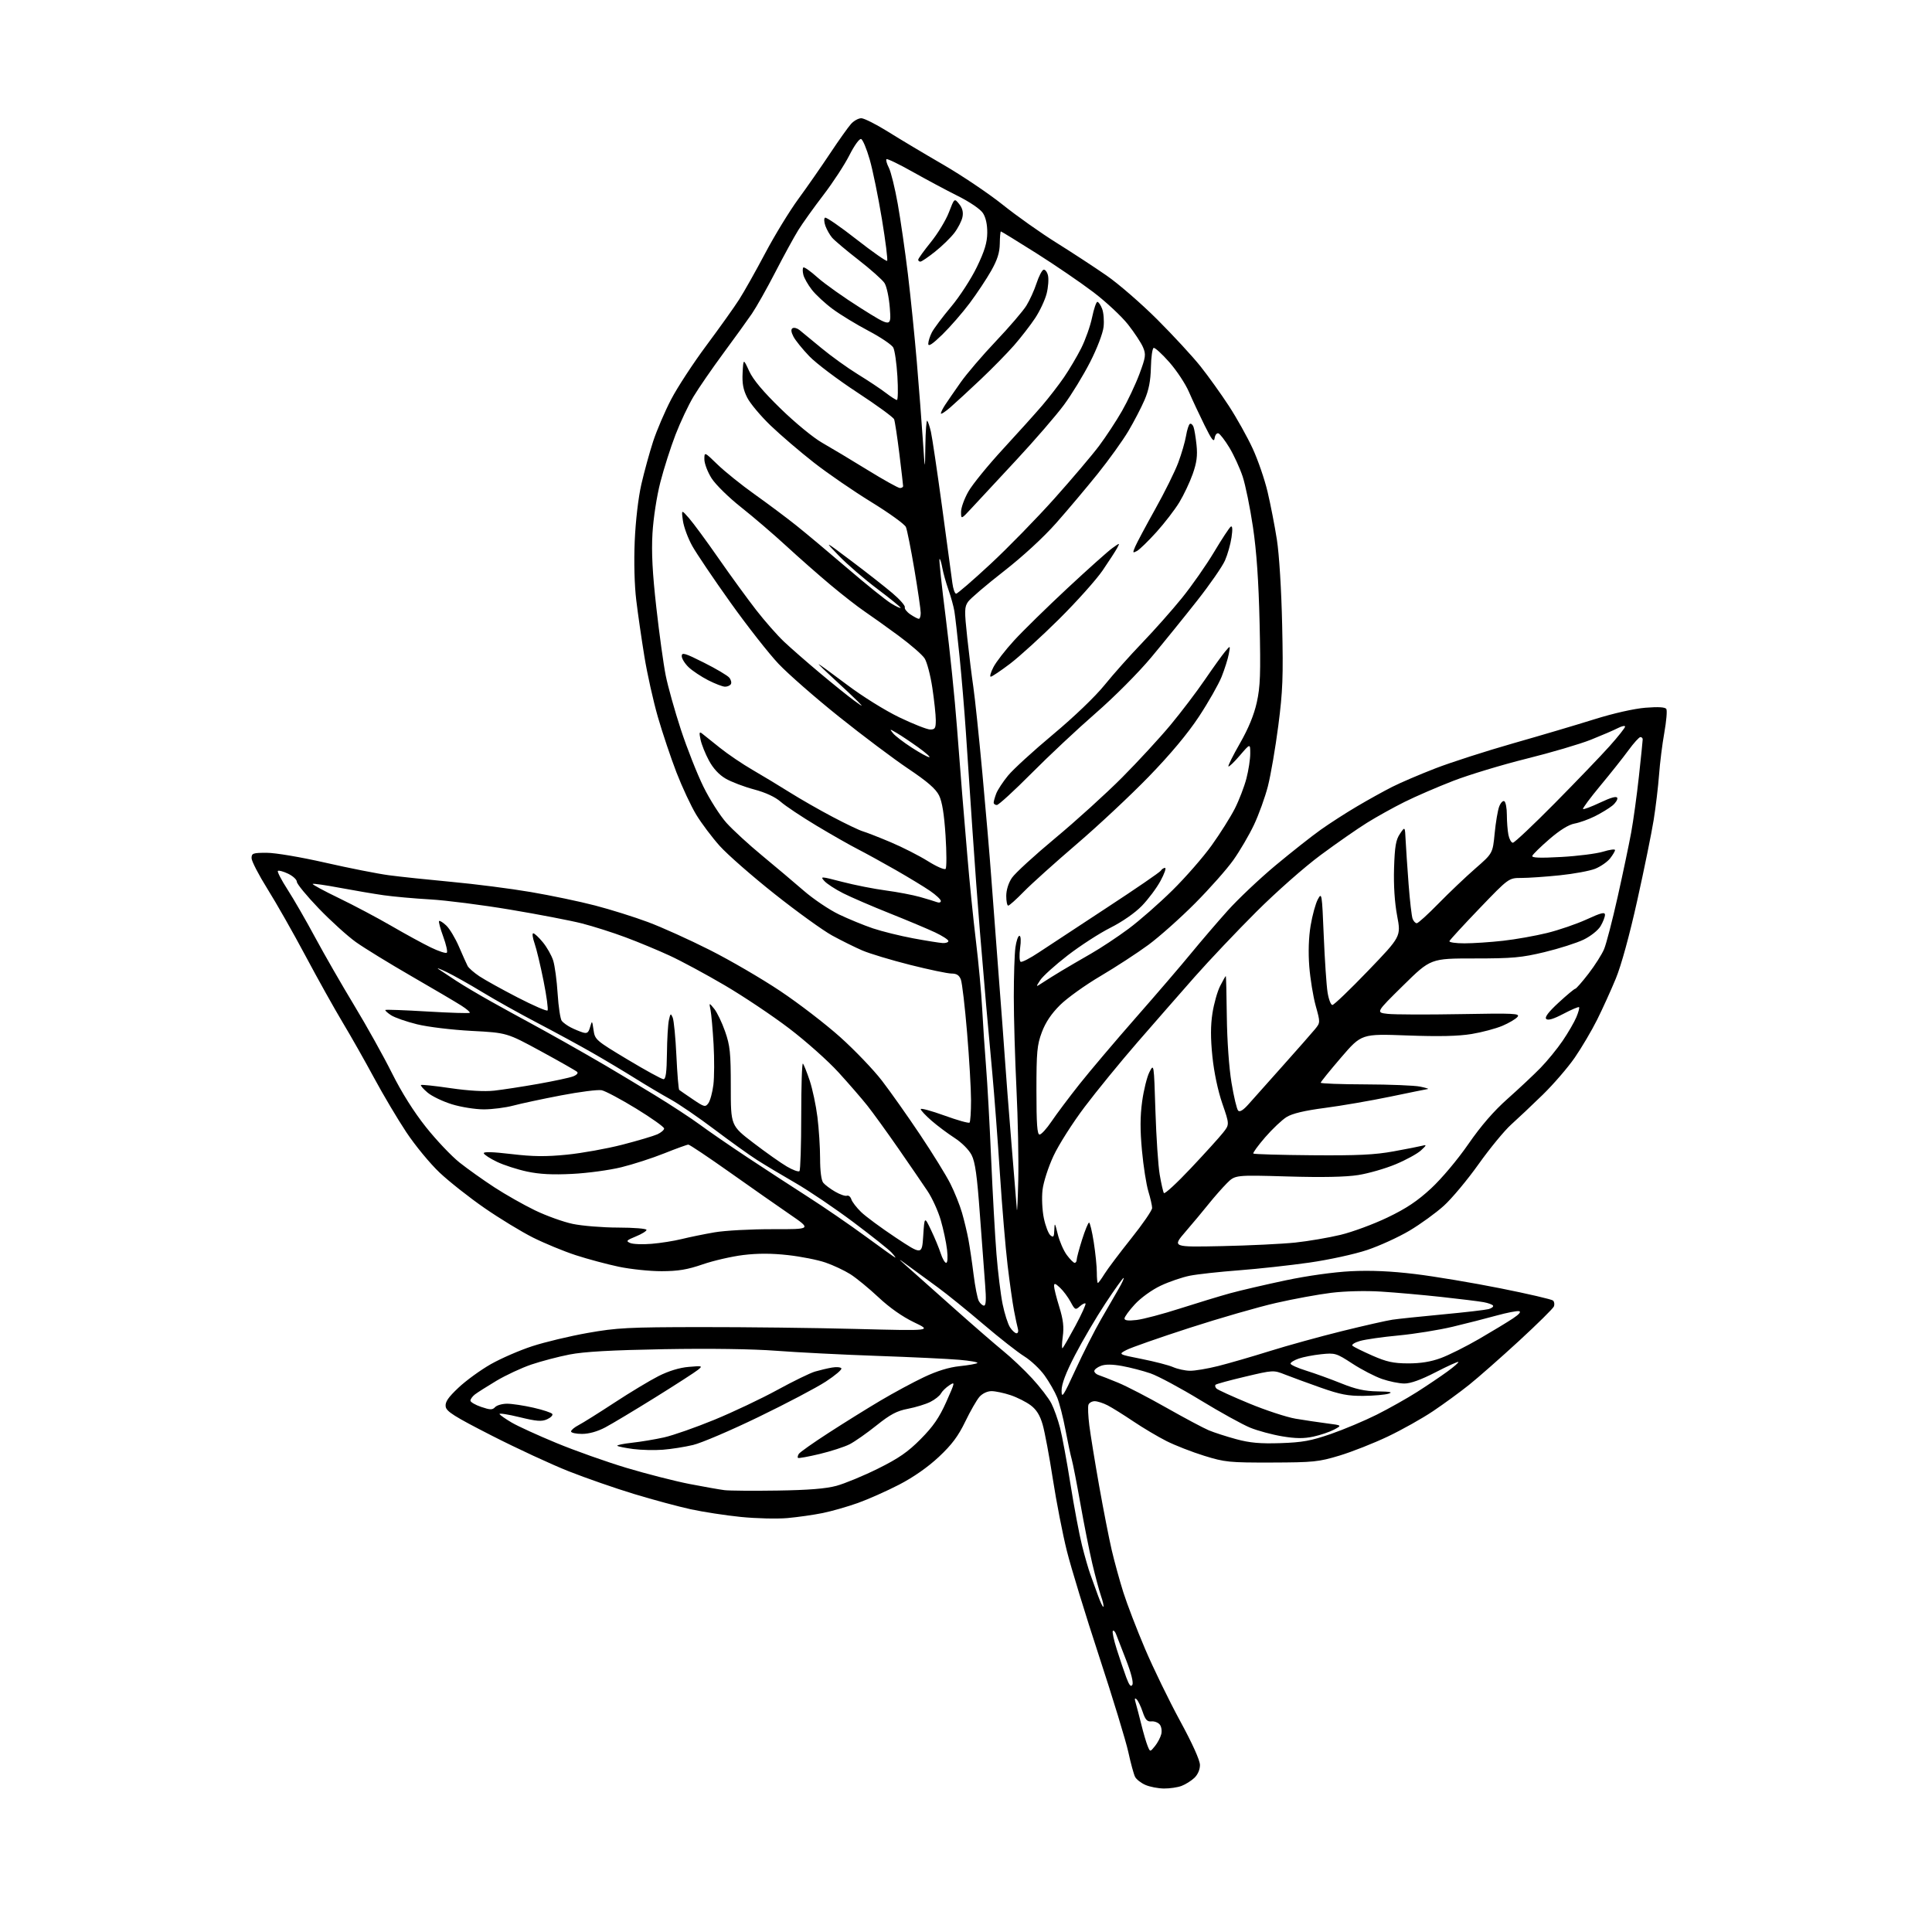 <?xml version="1.0" encoding="UTF-8" standalone="no"?>
<svg 
  version="1.1" 
  xmlns="http://www.w3.org/2000/svg" 
  xmlns:xlink="http://www.w3.org/1999/xlink" 
  xmlns:svg="http://www.w3.org/2000/svg"
  xmlns:rdf="http://www.w3.org/1999/02/22-rdf-syntax-ns#"
  xmlns:cc="http://creativecommons.org/ns#"
  xmlns:dc="http://purl.org/dc/elements/1.1/"
  viewBox="0 0 768 768"
  width="768"
  height="768"
>
<style>svg {background-color: white; }</style>"
<path stroke="none" fill="black" fill-rule="evenodd" d="M462.68,710.96C460.38,710.94 457.07,710.30 455.33,709.54C453.58,708.78 451.73,707.34 451.21,706.33C450.69,705.32 449.48,700.90 448.53,696.50C447.57,692.10 442.36,675.00 436.94,658.50C431.52,642.00 425.73,623.10 424.09,616.50C422.44,609.90 419.94,597.08 418.53,588.00C417.13,578.92 415.30,569.15 414.47,566.29C413.41,562.60 412.02,560.36 409.73,558.64C407.95,557.30 404.35,555.48 401.72,554.60C399.08,553.72 395.67,553.00 394.14,553.00C392.50,553.00 390.53,553.93 389.36,555.25C388.27,556.49 385.72,560.93 383.70,565.12C380.91,570.89 378.37,574.29 373.22,579.12C368.90,583.17 363.16,587.19 357.46,590.15C352.53,592.70 345.13,595.99 341.02,597.46C336.90,598.93 330.60,600.73 327.02,601.46C323.43,602.19 317.12,603.09 313.00,603.46C308.88,603.82 300.55,603.62 294.50,603.01C288.45,602.40 279.49,601.02 274.60,599.96C269.70,598.89 259.57,596.17 252.10,593.90C244.62,591.63 232.88,587.55 226.00,584.83C219.12,582.10 205.40,575.74 195.50,570.69C180.52,563.04 177.44,561.10 177.16,559.12C176.91,557.31 178.13,555.51 182.26,551.62C185.24,548.80 191.02,544.61 195.09,542.29C199.17,539.98 206.59,536.75 211.59,535.13C216.58,533.50 226.48,531.13 233.59,529.87C245.22,527.81 249.66,527.57 278.50,527.54C296.10,527.52 324.00,527.85 340.50,528.28C370.50,529.05 370.50,529.05 363.30,525.61C358.73,523.42 353.57,519.79 349.21,515.69C345.42,512.14 340.39,508.01 338.02,506.51C335.65,505.02 331.21,502.93 328.14,501.88C325.08,500.82 318.35,499.49 313.20,498.92C306.75,498.20 301.21,498.19 295.46,498.89C290.87,499.45 283.60,501.13 279.30,502.61C273.25,504.70 269.60,505.30 263.00,505.32C258.32,505.33 250.68,504.53 246.00,503.55C241.32,502.57 233.61,500.50 228.85,498.95C224.10,497.40 216.45,494.24 211.85,491.94C207.26,489.63 198.58,484.35 192.57,480.19C186.57,476.04 178.55,469.71 174.75,466.13C170.96,462.55 165.00,455.32 161.51,450.06C158.02,444.80 152.26,435.09 148.70,428.48C145.14,421.87 139.53,411.96 136.23,406.47C132.93,400.97 126.28,389.06 121.45,379.99C116.62,370.92 109.82,358.95 106.33,353.38C102.85,347.81 100.00,342.30 100.00,341.13C100.00,339.19 100.55,339.00 106.03,339.00C109.45,339.00 119.51,340.70 129.28,342.92C138.75,345.08 150.10,347.32 154.50,347.91C158.90,348.50 170.15,349.69 179.50,350.56C188.85,351.42 203.03,353.24 211.00,354.60C218.97,355.96 230.47,358.36 236.55,359.95C242.64,361.53 252.09,364.49 257.55,366.53C263.02,368.56 274.09,373.56 282.14,377.63C290.20,381.69 302.80,389.03 310.14,393.94C317.49,398.84 328.23,407.10 334.02,412.29C339.80,417.48 347.27,425.27 350.60,429.61C353.94,433.95 360.74,443.57 365.71,451.00C370.69,458.43 376.12,467.22 377.79,470.55C379.46,473.88 381.54,479.06 382.40,482.05C383.27,485.05 384.42,489.85 384.96,492.72C385.49,495.58 386.42,501.84 387.01,506.62C387.61,511.40 388.54,516.14 389.08,517.15C389.63,518.17 390.57,519.00 391.17,519.00C391.94,519.00 392.07,516.49 391.61,510.75C391.25,506.21 390.31,493.56 389.51,482.63C388.41,467.35 387.65,461.93 386.22,459.13C385.14,457.03 382.29,454.17 379.43,452.33C376.72,450.58 372.59,447.49 370.25,445.45C367.91,443.41 366.00,441.36 366.00,440.89C366.00,440.42 370.23,441.57 375.41,443.44C380.58,445.32 385.08,446.58 385.41,446.26C385.73,445.93 386.00,441.96 386.00,437.43C386.00,432.90 385.29,420.77 384.43,410.48C383.57,400.19 382.46,390.70 381.96,389.39C381.30,387.66 380.28,387.00 378.26,387.00C376.72,387.00 369.32,385.45 361.81,383.56C354.30,381.67 345.75,379.09 342.82,377.84C339.90,376.58 334.48,373.90 330.79,371.88C327.11,369.86 316.80,362.42 307.89,355.35C298.97,348.28 289.17,339.69 286.09,336.26C283.02,332.83 278.82,327.24 276.76,323.85C274.70,320.45 271.18,312.91 268.92,307.09C266.67,301.26 263.34,291.32 261.51,285.00C259.69,278.68 257.28,267.88 256.16,261.00C255.04,254.12 253.58,244.07 252.93,238.65C252.20,232.68 251.96,223.42 252.31,215.15C252.66,207.02 253.73,197.86 254.95,192.50C256.09,187.55 258.19,179.90 259.62,175.50C261.06,171.10 264.28,163.58 266.78,158.78C269.27,153.99 275.59,144.33 280.81,137.32C286.03,130.30 291.90,122.08 293.84,119.03C295.79,115.99 300.44,107.72 304.18,100.66C307.92,93.59 313.83,83.92 317.31,79.16C320.80,74.40 326.49,66.22 329.96,61.00C333.43,55.77 337.19,50.49 338.31,49.25C339.43,48.01 341.26,47.00 342.38,47.00C343.50,47.00 348.26,49.40 352.96,52.33C357.65,55.27 367.57,61.19 375.00,65.49C382.43,69.80 393.06,76.96 398.63,81.41C404.20,85.87 413.80,92.66 419.96,96.50C426.12,100.35 435.06,106.20 439.83,109.50C444.60,112.79 453.68,120.67 460.02,127.00C466.35,133.32 474.08,141.70 477.20,145.61C480.31,149.52 485.40,156.62 488.50,161.37C491.60,166.13 495.85,173.73 497.94,178.26C500.04,182.79 502.71,190.55 503.88,195.50C505.05,200.45 506.72,209.00 507.58,214.50C508.50,220.39 509.37,234.36 509.68,248.50C510.14,269.10 509.92,274.77 508.14,288.50C507.00,297.30 505.14,308.10 504.02,312.50C502.89,316.90 500.39,323.84 498.46,327.91C496.53,331.99 492.83,338.29 490.26,341.91C487.68,345.54 480.83,353.27 475.03,359.10C469.24,364.92 460.90,372.35 456.50,375.60C452.09,378.84 443.54,384.41 437.50,387.98C431.45,391.54 424.21,396.73 421.40,399.51C417.93,402.95 415.62,406.40 414.15,410.32C412.25,415.40 412.00,418.11 412.00,433.54C412.00,446.84 412.30,451.00 413.25,451.00C413.94,451.00 416.07,448.65 418.00,445.79C419.93,442.93 424.90,436.29 429.06,431.04C433.22,425.79 443.35,413.84 451.56,404.48C459.78,395.13 469.63,383.65 473.45,378.98C477.28,374.32 483.80,366.70 487.95,362.07C492.10,357.43 500.69,349.31 507.03,344.02C513.38,338.73 521.48,332.34 525.03,329.82C528.59,327.29 535.10,323.10 539.50,320.51C543.90,317.91 550.18,314.43 553.45,312.78C556.72,311.12 564.47,307.81 570.67,305.41C576.86,303.02 590.76,298.55 601.55,295.47C612.34,292.40 626.87,288.10 633.83,285.91C641.41,283.54 649.56,281.70 654.11,281.33C659.19,280.93 661.94,281.09 662.39,281.83C662.77,282.44 662.41,286.66 661.60,291.22C660.78,295.77 659.84,303.32 659.50,308.00C659.15,312.68 658.19,320.77 657.35,326.00C656.51,331.23 653.58,345.62 650.82,358.00C647.77,371.74 644.46,383.81 642.31,389.00C640.38,393.67 637.03,401.05 634.87,405.38C632.70,409.72 628.70,416.50 625.97,420.45C623.24,424.40 617.51,431.03 613.25,435.19C608.99,439.34 603.33,444.68 600.69,447.05C598.04,449.43 592.24,456.48 587.79,462.73C583.35,468.98 577.12,476.44 573.96,479.30C570.80,482.16 564.65,486.62 560.29,489.21C555.94,491.79 548.35,495.26 543.44,496.90C538.49,498.56 528.26,500.79 520.50,501.90C512.80,503.00 500.20,504.38 492.50,504.97C484.80,505.55 476.02,506.51 473.00,507.11C469.98,507.71 464.75,509.49 461.39,511.08C457.88,512.74 453.53,515.88 451.14,518.46C448.86,520.93 447.00,523.48 447.00,524.12C447.00,524.92 448.50,525.10 451.84,524.71C454.50,524.39 462.26,522.34 469.09,520.14C475.92,517.95 484.88,515.23 489.00,514.09C493.13,512.96 503.03,510.66 511.00,508.97C519.68,507.14 530.12,505.68 537.00,505.33C544.91,504.94 552.87,505.29 562.50,506.45C570.20,507.38 585.50,509.94 596.50,512.14C607.50,514.34 616.90,516.52 617.38,517.00C617.87,517.48 618.01,518.52 617.71,519.32C617.40,520.12 611.16,526.28 603.83,533.03C596.50,539.77 587.57,547.63 583.98,550.50C580.40,553.36 573.97,558.06 569.68,560.94C565.40,563.82 557.31,568.36 551.70,571.03C546.09,573.70 537.45,577.11 532.50,578.61C524.18,581.12 522.14,581.33 505.50,581.38C488.66,581.42 486.93,581.25 478.70,578.70C473.87,577.21 467.12,574.57 463.70,572.85C460.29,571.13 454.35,567.60 450.50,565.01C446.65,562.42 442.06,559.55 440.30,558.65C438.54,557.74 436.23,557.00 435.16,557.00C434.09,557.00 432.98,557.62 432.69,558.38C432.39,559.14 432.55,562.85 433.02,566.63C433.50,570.41 435.26,581.22 436.93,590.66C438.61,600.09 440.85,611.57 441.92,616.16C442.99,620.75 445.08,628.33 446.55,633.00C448.03,637.67 451.92,647.80 455.20,655.50C458.48,663.20 464.73,676.05 469.08,684.05C474.02,693.13 477.00,699.74 477.00,701.63C477.00,703.47 476.12,705.47 474.75,706.76C473.51,707.92 471.23,709.35 469.68,709.93C468.14,710.52 464.99,710.98 462.68,710.96zM459.10,694.12C460.16,692.82 461.29,690.67 461.62,689.36C461.95,688.05 461.68,686.32 461.01,685.52C460.35,684.71 458.85,684.16 457.69,684.28C456.03,684.45 455.28,683.63 454.23,680.50C453.49,678.30 452.41,676.05 451.81,675.50C451.04,674.79 450.94,675.23 451.47,677.00C451.87,678.38 452.87,682.20 453.69,685.50C454.50,688.80 455.62,692.62 456.18,694.00C457.18,696.49 457.18,696.49 459.10,694.12zM450.13,669.73C450.62,668.86 449.66,665.05 447.65,659.90C445.84,655.28 444.05,650.65 443.66,649.61C443.27,648.57 442.69,647.98 442.37,648.30C442.05,648.62 442.76,651.94 443.95,655.69C445.14,659.44 446.83,664.45 447.72,666.83C448.88,669.94 449.56,670.76 450.13,669.73zM438.62,638.72C438.84,638.49 438.41,636.55 437.66,634.41C436.92,632.26 435.36,626.45 434.19,621.50C433.03,616.55 430.91,605.88 429.48,597.79C428.05,589.70 426.50,581.76 426.04,580.14C425.58,578.53 424.45,573.23 423.53,568.35C422.62,563.48 421.14,557.70 420.24,555.50C419.35,553.30 417.11,549.39 415.27,546.81C413.43,544.23 409.80,540.81 407.21,539.20C404.62,537.60 397.27,531.84 390.88,526.39C384.50,520.95 376.40,514.39 372.88,511.82C369.37,509.24 364.25,505.49 361.50,503.49C356.50,499.84 356.50,499.84 361.37,504.17C364.05,506.55 372.31,513.90 379.72,520.50C387.14,527.10 395.75,534.56 398.85,537.09C401.96,539.61 407.10,544.48 410.27,547.91C413.44,551.35 416.90,555.84 417.94,557.89C418.99,559.94 420.54,564.29 421.38,567.56C422.23,570.83 424.09,580.92 425.53,590.00C426.97,599.08 429.04,610.03 430.12,614.34C431.20,618.65 432.69,623.83 433.43,625.84C434.17,627.85 435.55,631.66 436.49,634.31C437.44,636.96 438.39,638.94 438.62,638.72zM309.00,592.52C321.30,592.34 328.28,591.78 332.50,590.64C335.80,589.74 343.23,586.67 349.00,583.81C357.25,579.71 360.89,577.20 366.00,572.04C370.98,567.01 373.35,563.56 376.16,557.28C379.69,549.35 379.73,549.13 377.37,550.68C376.02,551.56 374.52,553.03 374.03,553.95C373.54,554.86 371.64,556.36 369.82,557.28C367.99,558.20 363.99,559.42 360.93,560.01C356.52,560.85 353.93,562.22 348.43,566.62C344.62,569.67 339.82,573.04 337.77,574.10C335.72,575.15 330.34,576.90 325.82,577.98C321.31,579.06 317.43,579.76 317.21,579.54C316.98,579.32 317.13,578.60 317.53,577.96C317.93,577.31 323.26,573.54 329.38,569.59C335.49,565.63 344.77,559.86 350.00,556.76C355.23,553.66 363.01,549.46 367.30,547.43C372.49,544.97 377.25,543.51 381.51,543.07C385.04,542.70 388.20,542.14 388.52,541.81C388.85,541.48 385.60,540.91 381.31,540.54C377.01,540.16 362.25,539.46 348.50,538.98C334.75,538.50 316.75,537.58 308.50,536.95C299.26,536.24 282.17,536.00 264.00,536.32C243.06,536.70 232.15,537.31 226.39,538.44C221.93,539.31 215.10,541.11 211.20,542.43C207.31,543.75 201.06,546.67 197.31,548.90C193.57,551.14 189.71,553.59 188.75,554.34C187.79,555.10 187.00,556.19 187.00,556.77C187.00,557.34 188.92,558.47 191.27,559.27C194.87,560.49 195.74,560.51 196.81,559.36C197.51,558.61 199.66,558.00 201.59,558.00C203.52,558.00 208.23,558.71 212.04,559.58C215.86,560.45 219.23,561.57 219.55,562.07C219.86,562.58 218.93,563.53 217.49,564.18C215.35,565.16 213.35,565.01 206.47,563.33C201.84,562.20 198.29,561.66 198.58,562.13C198.87,562.60 201.07,564.13 203.47,565.53C205.87,566.94 213.83,570.58 221.17,573.61C228.50,576.65 241.03,581.09 249.00,583.49C256.98,585.88 268.23,588.76 274.00,589.89C279.77,591.01 286.07,592.12 288.00,592.36C289.93,592.59 299.38,592.67 309.00,592.52zM263.50,576.29C260.20,576.55 254.90,576.42 251.71,576.01C248.53,575.59 245.69,575.02 245.40,574.73C245.11,574.45 247.72,573.90 251.19,573.52C254.66,573.14 260.43,572.18 264.00,571.38C267.57,570.58 276.57,567.42 284.00,564.37C291.43,561.31 302.68,555.98 309.00,552.52C315.32,549.06 322.07,545.77 324.00,545.21C325.93,544.65 328.95,543.93 330.71,543.63C332.48,543.32 334.17,543.46 334.46,543.94C334.76,544.42 331.97,546.79 328.25,549.21C324.54,551.63 312.50,557.97 301.50,563.29C290.50,568.62 278.80,573.62 275.50,574.40C272.20,575.19 266.80,576.04 263.50,576.29zM509.00,573.67C517.70,573.38 521.13,572.76 529.00,570.04C534.23,568.23 542.45,564.77 547.28,562.35C552.10,559.93 559.30,555.88 563.28,553.35C567.25,550.82 572.66,547.17 575.30,545.25C577.94,543.33 579.93,541.60 579.73,541.39C579.52,541.19 575.43,543.04 570.64,545.51C564.81,548.51 560.69,549.99 558.21,549.97C556.17,549.95 552.19,549.14 549.37,548.16C546.54,547.18 541.24,544.44 537.58,542.05C531.20,537.89 530.71,537.75 525.22,538.32C522.07,538.65 518.04,539.43 516.25,540.06C514.46,540.68 513.00,541.58 513.00,542.06C513.00,542.53 515.81,543.80 519.25,544.87C522.69,545.94 528.95,548.21 533.17,549.91C538.95,552.24 542.51,553.02 547.67,553.10C552.61,553.17 553.81,553.42 552.00,554.00C550.62,554.44 546.12,554.84 542.00,554.88C535.91,554.95 532.72,554.33 525.00,551.61C519.77,549.76 513.41,547.43 510.85,546.42C506.23,544.60 506.14,544.60 494.99,547.24C488.83,548.69 483.52,550.14 483.21,550.46C482.89,550.77 483.06,551.46 483.57,551.97C484.09,552.49 489.93,555.15 496.55,557.89C503.16,560.63 511.49,563.36 515.04,563.96C518.59,564.56 524.20,565.39 527.50,565.82C533.50,566.59 533.50,566.59 530.30,568.30C528.54,569.23 524.82,570.49 522.03,571.09C518.28,571.89 515.08,571.86 509.73,570.97C505.75,570.31 500.02,568.77 497.00,567.54C493.98,566.32 485.04,561.38 477.15,556.57C469.26,551.76 460.34,546.98 457.34,545.94C454.34,544.91 449.26,543.59 446.06,543.01C442.15,542.30 439.38,542.28 437.62,542.95C436.18,543.50 435.00,544.43 435.00,545.01C435.00,545.59 435.79,546.32 436.75,546.62C437.71,546.93 441.20,548.30 444.50,549.66C447.80,551.02 456.38,555.46 463.57,559.54C470.76,563.61 478.38,567.68 480.51,568.57C482.64,569.46 487.56,571.05 491.44,572.10C496.86,573.57 500.95,573.93 509.00,573.67zM231.35,570.00C228.96,570.00 227.00,569.56 227.00,569.03C227.00,568.49 228.36,567.35 230.03,566.49C231.69,565.63 238.10,561.61 244.28,557.56C250.45,553.51 258.32,548.77 261.77,547.02C265.79,544.99 270.10,543.67 273.77,543.36C279.19,542.89 279.39,542.95 277.50,544.50C276.40,545.41 268.75,550.34 260.50,555.48C252.25,560.61 243.30,565.98 240.60,567.41C237.50,569.05 234.11,570.00 231.35,570.00zM427.52,544.50C430.55,537.90 435.11,528.90 437.65,524.50C440.19,520.10 443.37,514.59 444.73,512.25C446.08,509.91 446.94,508.00 446.64,508.00C446.34,508.00 443.08,512.57 439.40,518.15C435.72,523.73 430.30,532.96 427.35,538.65C423.67,545.76 422.00,550.17 422.00,552.75C422.00,556.08 422.61,555.18 427.52,544.50zM473.00,544.90C474.93,544.94 479.98,544.09 484.23,543.02C488.49,541.95 497.71,539.28 504.73,537.08C511.75,534.88 524.70,531.31 533.50,529.13C542.30,526.96 551.30,524.92 553.50,524.60C555.70,524.27 564.70,523.33 573.50,522.50C582.30,521.68 590.51,520.72 591.74,520.39C592.97,520.05 593.76,519.42 593.50,519.00C593.24,518.57 591.55,517.96 589.76,517.63C587.97,517.30 580.42,516.37 573.00,515.56C565.58,514.75 554.77,513.79 549.00,513.43C542.82,513.04 534.68,513.24 529.21,513.91C524.09,514.54 514.19,516.35 507.21,517.95C500.22,519.54 484.73,524.01 472.78,527.88C460.83,531.75 449.58,535.69 447.78,536.64C444.50,538.36 444.50,538.36 453.83,540.21C458.96,541.23 464.58,542.68 466.33,543.45C468.07,544.21 471.07,544.87 473.00,544.90zM559.71,541.97C564.65,541.99 568.75,541.33 572.71,539.87C575.90,538.71 582.77,535.26 588.00,532.23C593.23,529.19 599.26,525.54 601.42,524.10C603.93,522.43 604.79,521.39 603.81,521.21C602.98,521.04 598.97,521.83 594.90,522.95C590.83,524.08 583.00,526.07 577.50,527.39C572.00,528.70 562.33,530.26 556.00,530.86C549.67,531.45 542.76,532.43 540.63,533.05C538.50,533.66 537.15,534.52 537.63,534.97C538.11,535.41 541.65,537.16 545.50,538.86C551.16,541.35 553.88,541.95 559.71,541.97zM422.39,535.91C422.74,535.58 425.04,531.57 427.51,526.99C429.97,522.41 431.77,518.44 431.50,518.17C431.23,517.90 430.20,518.41 429.22,519.31C427.53,520.83 427.30,520.72 425.58,517.52C424.57,515.64 422.68,513.10 421.37,511.88C419.50,510.12 419.00,509.98 419.00,511.22C419.00,512.08 419.93,515.82 421.08,519.51C422.65,524.60 422.99,527.49 422.46,531.37C422.08,534.19 422.05,536.23 422.39,535.91zM404.09,530.00C404.66,530.00 404.91,529.21 404.64,528.25C404.36,527.29 403.67,524.02 403.09,521.00C402.51,517.98 401.36,509.88 400.54,503.00C399.71,496.12 398.34,479.70 397.48,466.50C396.63,453.30 395.26,435.30 394.45,426.50C393.64,417.70 392.54,405.55 392.00,399.50C391.47,393.45 390.36,380.40 389.55,370.50C388.73,360.60 387.37,342.15 386.53,329.50C385.69,316.85 384.53,299.52 383.95,291.00C383.38,282.48 382.24,268.98 381.44,261.00C380.63,253.03 379.71,244.93 379.39,243.00C379.07,241.07 378.02,237.25 377.04,234.50C376.07,231.75 374.95,227.77 374.57,225.65C374.19,223.53 373.68,221.98 373.46,222.21C373.23,222.44 374.35,232.98 375.96,245.65C377.56,258.31 379.56,277.85 380.41,289.08C381.26,300.31 382.19,312.20 382.47,315.50C382.76,318.80 383.68,329.82 384.52,340.00C385.36,350.18 386.90,365.48 387.94,374.00C388.98,382.52 390.10,394.68 390.43,401.00C390.77,407.32 391.46,417.68 391.97,424.00C392.49,430.32 393.40,446.75 393.99,460.50C394.58,474.25 395.54,491.35 396.11,498.50C396.68,505.65 397.78,514.60 398.55,518.39C399.32,522.17 400.65,526.34 401.50,527.64C402.35,528.94 403.52,530.00 404.09,530.00zM436.42,510.00C436.65,510.00 437.83,508.39 439.04,506.43C440.25,504.47 445.02,498.14 449.62,492.37C454.23,486.60 458.00,481.12 457.99,480.19C457.98,479.26 457.31,476.29 456.49,473.59C455.67,470.89 454.52,463.59 453.95,457.37C453.19,449.21 453.21,443.79 454.02,437.85C454.64,433.32 455.95,428.06 456.92,426.16C458.70,422.70 458.70,422.70 459.30,441.60C459.63,452.00 460.39,463.39 461.00,466.93C461.60,470.46 462.35,473.76 462.66,474.26C462.97,474.76 467.79,470.33 473.36,464.41C478.94,458.49 484.69,452.15 486.13,450.33C488.77,447.02 488.77,447.02 485.89,438.67C484.13,433.57 482.60,426.30 481.95,420.00C481.20,412.69 481.21,407.67 481.97,402.76C482.56,398.95 483.94,394.07 485.04,391.92C486.14,389.76 487.14,388.00 487.27,388.00C487.40,388.01 487.58,395.27 487.68,404.15C487.79,413.61 488.56,424.46 489.54,430.39C490.46,435.95 491.65,440.95 492.19,441.50C492.84,442.16 494.24,441.29 496.33,438.92C498.08,436.95 504.23,430.05 510.00,423.59C515.77,417.13 521.48,410.64 522.69,409.17C524.87,406.50 524.87,406.50 523.01,399.81C521.99,396.13 520.85,389.11 520.46,384.22C520.02,378.53 520.21,372.64 521.00,367.91C521.68,363.83 522.97,359.15 523.86,357.50C525.43,354.60 525.51,355.09 526.21,372.00C526.61,381.62 527.29,391.75 527.73,394.50C528.17,397.25 529.03,399.50 529.64,399.50C530.26,399.50 536.65,393.37 543.85,385.88C556.94,372.26 556.94,372.26 555.38,364.02C554.39,358.74 553.95,351.93 554.16,345.09C554.44,336.42 554.88,333.84 556.50,331.45C558.50,328.50 558.50,328.50 558.76,334.00C558.91,337.02 559.44,344.90 559.94,351.50C560.44,358.10 561.16,364.29 561.54,365.25C561.91,366.21 562.65,367.00 563.19,367.00C563.73,367.00 567.62,363.47 571.83,359.16C576.05,354.85 582.62,348.60 586.44,345.27C593.38,339.22 593.38,339.22 594.15,331.29C594.57,326.93 595.38,322.13 595.95,320.62C596.53,319.11 597.45,318.16 598.00,318.50C598.55,318.84 599.00,321.29 599.00,323.93C599.00,326.58 599.28,330.16 599.62,331.88C599.97,333.59 600.76,335.00 601.39,335.00C602.01,335.00 609.53,327.91 618.09,319.25C626.65,310.59 636.44,300.40 639.83,296.61C643.22,292.81 646.00,289.31 646.00,288.83C646.00,288.35 644.71,288.62 643.13,289.43C641.55,290.25 636.71,292.33 632.38,294.06C628.05,295.78 616.54,299.18 606.81,301.59C597.08,304.01 583.96,307.98 577.67,310.41C571.37,312.85 562.63,316.63 558.25,318.82C553.87,321.00 547.18,324.72 543.39,327.08C539.60,329.44 531.33,335.19 525.00,339.88C518.50,344.69 507.38,354.50 499.42,362.44C491.68,370.17 480.65,381.81 474.92,388.30C469.19,394.80 458.96,406.50 452.18,414.30C445.40,422.11 435.95,433.68 431.18,440.00C426.40,446.32 420.82,455.10 418.78,459.50C416.69,463.99 414.78,469.93 414.42,473.04C414.06,476.16 414.29,481.06 414.94,484.22C415.58,487.31 416.76,490.39 417.55,491.05C418.76,492.05 419.02,491.69 419.11,488.87C419.21,485.83 419.34,486.00 420.47,490.60C421.16,493.40 422.77,497.12 424.05,498.85C425.33,500.58 426.74,502.00 427.19,502.00C427.63,502.00 428.00,501.45 428.00,500.78C428.00,500.11 428.96,496.51 430.14,492.78C431.32,489.05 432.57,486.00 432.92,486.00C433.27,486.00 434.11,489.49 434.78,493.76C435.45,498.03 436.00,503.43 436.00,505.76C436.00,508.09 436.19,510.00 436.42,510.00zM376.11,502.00C376.68,502.00 376.82,499.85 376.46,496.75C376.13,493.86 375.00,488.57 373.96,485.00C372.92,481.43 370.57,476.25 368.73,473.50C366.90,470.75 361.65,463.10 357.08,456.50C352.50,449.90 346.96,442.25 344.78,439.50C342.60,436.75 337.45,430.81 333.34,426.30C329.23,421.78 320.42,413.93 313.75,408.85C307.08,403.77 295.52,396.03 288.06,391.66C280.60,387.28 270.77,381.98 266.20,379.88C261.64,377.77 253.77,374.50 248.70,372.61C243.64,370.71 235.83,368.23 231.34,367.08C226.86,365.94 214.03,363.47 202.84,361.60C191.65,359.72 177.32,357.89 171.00,357.53C164.68,357.17 156.35,356.42 152.50,355.87C148.65,355.32 140.82,353.99 135.10,352.92C129.38,351.84 124.52,351.15 124.30,351.37C124.07,351.59 128.75,354.13 134.70,357.00C140.64,359.87 150.00,364.83 155.50,368.02C161.00,371.22 168.07,375.08 171.22,376.61C174.37,378.14 177.25,379.08 177.62,378.71C177.99,378.34 177.35,375.46 176.19,372.31C175.03,369.16 174.29,366.38 174.54,366.12C174.80,365.87 176.09,366.67 177.40,367.91C178.72,369.15 180.99,372.94 182.45,376.33C183.91,379.72 185.46,383.18 185.89,384.00C186.33,384.82 188.44,386.67 190.59,388.10C192.74,389.53 199.57,393.31 205.76,396.51C211.95,399.70 217.30,402.03 217.65,401.68C218.00,401.33 217.30,396.06 216.08,389.98C214.87,383.89 213.25,377.13 212.48,374.95C211.72,372.78 211.49,371.00 211.97,371.00C212.46,371.00 214.17,372.59 215.77,374.54C217.38,376.48 219.23,379.75 219.89,381.79C220.54,383.83 221.35,389.77 221.67,395.00C222.00,400.23 222.74,405.09 223.31,405.82C223.88,406.54 225.51,407.72 226.93,408.44C228.34,409.16 230.46,410.04 231.63,410.40C233.37,410.94 233.92,410.54 234.57,408.28C235.35,405.57 235.39,405.59 235.94,409.45C236.49,413.30 236.84,413.60 249.50,421.20C256.65,425.49 263.06,429.00 263.75,429.00C264.66,429.00 265.03,426.22 265.12,418.75C265.18,413.11 265.53,407.15 265.90,405.50C266.49,402.80 266.64,402.70 267.41,404.50C267.87,405.60 268.54,412.43 268.88,419.67C269.22,426.91 269.73,433.03 270.00,433.26C270.27,433.49 272.71,435.17 275.40,436.99C279.98,440.09 280.39,440.19 281.59,438.54C282.30,437.57 283.20,434.28 283.58,431.24C283.96,428.19 283.99,420.93 283.66,415.10C283.32,409.27 282.78,403.15 282.45,401.50C281.85,398.50 281.85,398.50 283.90,401.00C285.03,402.38 286.98,406.43 288.23,410.00C290.21,415.68 290.50,418.45 290.50,431.98C290.50,447.45 290.50,447.45 299.50,454.33C304.45,458.11 310.43,462.34 312.80,463.72C315.16,465.11 317.41,465.93 317.80,465.54C318.18,465.15 318.50,455.22 318.50,443.47C318.50,431.71 318.80,422.41 319.17,422.80C319.54,423.18 320.75,426.22 321.87,429.55C322.98,432.88 324.36,439.39 324.94,444.03C325.52,448.66 326.00,456.09 326.00,460.53C326.00,465.51 326.48,469.21 327.25,470.16C327.94,471.00 330.07,472.61 332.00,473.72C333.93,474.84 336.02,475.56 336.67,475.32C337.31,475.08 338.10,475.73 338.42,476.76C338.75,477.78 340.50,480.06 342.31,481.81C344.12,483.57 350.30,488.13 356.05,491.95C366.50,498.88 366.50,498.88 367.00,491.19C367.50,483.50 367.50,483.50 370.12,489.00C371.57,492.02 373.29,496.19 373.95,498.25C374.61,500.31 375.59,502.00 376.11,502.00zM355.90,499.93C356.13,499.97 355.46,499.06 354.41,497.91C353.37,496.75 346.56,491.34 339.28,485.87C332.00,480.41 321.65,473.40 316.27,470.29C310.90,467.19 304.02,463.08 301.00,461.15C297.98,459.23 290.32,453.74 284.00,448.97C277.68,444.20 269.80,438.80 266.50,436.99C263.20,435.17 256.90,431.43 252.50,428.68C248.10,425.92 240.45,421.35 235.50,418.52C230.55,415.68 220.72,410.34 213.65,406.64C206.58,402.94 196.72,397.43 191.72,394.38C186.73,391.34 180.36,387.76 177.57,386.42C174.78,385.08 173.32,384.55 174.33,385.24C175.34,385.93 178.49,388.02 181.33,389.87C184.17,391.73 190.55,395.51 195.50,398.27C200.45,401.03 206.97,404.62 210.00,406.24C213.03,407.87 219.55,411.48 224.50,414.27C229.45,417.05 236.88,421.32 241.00,423.74C245.12,426.16 253.79,431.37 260.27,435.32C266.74,439.27 274.84,444.58 278.27,447.11C281.69,449.65 290.20,455.50 297.16,460.11C304.13,464.73 314.97,471.79 321.26,475.82C327.55,479.84 337.83,486.90 344.10,491.50C350.37,496.10 355.68,499.90 355.90,499.93zM485.73,495.35C496.60,495.12 509.73,494.48 514.89,493.94C520.05,493.39 528.15,492.01 532.89,490.87C537.63,489.73 546.01,486.63 551.53,483.98C559.01,480.40 563.43,477.45 568.88,472.41C573.08,468.51 579.37,461.04 583.67,454.82C588.73,447.50 593.80,441.65 599.33,436.75C603.82,432.76 609.70,427.25 612.38,424.50C615.06,421.75 619.04,416.89 621.20,413.70C623.37,410.51 625.81,406.29 626.63,404.34C627.45,402.38 627.93,400.60 627.70,400.37C627.47,400.14 624.67,401.33 621.48,403.01C617.54,405.08 615.34,405.74 614.65,405.05C613.96,404.36 615.55,402.27 619.57,398.56C622.83,395.55 625.81,393.07 626.19,393.05C626.57,393.02 628.95,390.31 631.48,387.02C634.01,383.73 636.80,379.35 637.66,377.27C638.53,375.20 640.96,365.85 643.05,356.50C645.14,347.15 647.55,335.68 648.41,331.00C649.27,326.32 650.66,316.27 651.49,308.65C652.32,301.04 653.00,294.40 653.00,293.90C653.00,293.41 652.59,293.00 652.09,293.00C651.58,293.00 649.44,295.36 647.34,298.24C645.23,301.13 640.20,307.47 636.16,312.32C632.13,317.18 629.02,321.36 629.27,321.60C629.52,321.85 632.59,320.69 636.11,319.03C640.40,317.00 642.63,316.39 642.89,317.18C643.11,317.82 642.21,319.22 640.90,320.28C639.59,321.34 636.49,323.23 634.01,324.47C631.53,325.71 627.88,327.02 625.91,327.38C623.58,327.80 620.05,329.99 615.91,333.57C612.38,336.62 609.33,339.61 609.11,340.22C608.84,341.01 612.11,341.13 620.61,340.66C627.15,340.30 634.64,339.35 637.25,338.55C639.86,337.75 642.00,337.46 642.00,337.91C642.00,338.36 641.11,339.86 640.02,341.25C638.93,342.63 636.27,344.47 634.12,345.34C631.96,346.20 625.60,347.38 619.99,347.95C614.38,348.53 607.53,349.00 604.77,349.00C599.75,349.00 599.75,349.00 588.12,361.11C581.73,367.77 576.35,373.62 576.17,374.11C575.98,374.60 578.68,375.00 582.17,374.99C585.65,374.99 592.55,374.53 597.50,373.97C602.45,373.42 610.33,372.02 615.00,370.87C619.67,369.72 626.76,367.29 630.75,365.46C636.48,362.83 638.00,362.45 638.00,363.66C638.00,364.50 637.22,366.52 636.26,368.14C635.27,369.81 632.34,372.14 629.51,373.52C626.75,374.85 619.77,377.08 614.00,378.47C604.85,380.67 601.27,381.00 586.10,381.00C568.70,381.00 568.70,381.00 557.78,391.75C546.86,402.50 546.86,402.50 551.68,403.03C554.33,403.32 567.30,403.37 580.50,403.13C602.04,402.74 604.37,402.85 603.22,404.24C602.51,405.09 599.81,406.68 597.22,407.78C594.62,408.88 589.12,410.35 585.00,411.03C579.74,411.90 572.07,412.08 559.36,411.61C541.22,410.94 541.22,410.94 533.11,420.37C528.65,425.56 525.00,430.07 525.00,430.40C525.00,430.73 532.99,431.03 542.75,431.06C552.51,431.09 562.30,431.49 564.50,431.94C566.70,432.40 568.11,432.82 567.63,432.89C567.16,432.95 560.41,434.32 552.63,435.94C544.86,437.55 533.16,439.57 526.64,440.42C518.55,441.48 513.72,442.63 511.45,444.03C509.62,445.16 505.79,448.78 502.93,452.08C500.08,455.38 497.96,458.29 498.22,458.56C498.49,458.82 509.01,459.13 521.60,459.23C539.65,459.38 546.51,459.05 554.00,457.68C559.23,456.73 564.40,455.71 565.50,455.42C567.18,454.97 567.08,455.27 564.85,457.31C563.40,458.64 558.85,461.13 554.75,462.83C550.65,464.54 543.96,466.46 539.90,467.10C534.97,467.88 525.56,468.07 511.75,467.66C491.01,467.06 491.01,467.06 487.72,470.34C485.92,472.15 482.66,475.85 480.49,478.56C478.31,481.28 474.16,486.26 471.25,489.63C465.96,495.77 465.96,495.77 485.73,495.35zM259.00,494.44C262.57,494.15 267.98,493.29 271.00,492.54C274.02,491.79 279.88,490.59 284.00,489.88C288.12,489.16 298.50,488.60 307.06,488.62C322.61,488.66 322.61,488.66 314.06,482.79C309.35,479.57 298.53,471.99 290.01,465.96C281.49,459.93 274.12,455.00 273.63,455.00C273.15,455.00 268.85,456.56 264.09,458.46C259.33,460.37 251.63,462.86 246.97,464.00C242.31,465.15 233.55,466.34 227.50,466.64C219.64,467.04 214.50,466.78 209.49,465.71C205.63,464.88 200.27,463.15 197.56,461.85C194.86,460.56 192.50,459.03 192.31,458.46C192.09,457.77 195.73,457.87 203.24,458.75C211.93,459.78 216.98,459.83 225.34,459.00C231.31,458.40 241.23,456.62 247.40,455.03C253.56,453.44 259.82,451.58 261.30,450.91C262.79,450.23 264.00,449.19 264.00,448.59C263.99,447.99 259.01,444.44 252.92,440.71C246.82,436.97 240.63,433.68 239.16,433.38C237.69,433.09 230.42,434.01 222.99,435.44C215.57,436.86 207.03,438.69 204.00,439.50C200.97,440.31 195.73,440.98 192.36,440.99C188.98,440.99 183.26,440.09 179.65,438.97C176.04,437.86 171.70,435.78 170.00,434.35C168.31,432.92 167.11,431.56 167.34,431.32C167.58,431.09 172.86,431.64 179.08,432.56C186.28,433.61 192.59,433.97 196.44,433.55C199.78,433.18 207.62,431.98 213.88,430.87C220.14,429.76 226.40,428.42 227.79,427.89C229.26,427.33 229.94,426.57 229.41,426.08C228.91,425.61 222.43,421.92 215.00,417.88C201.50,410.54 201.50,410.54 187.50,409.80C179.70,409.39 170.08,408.23 165.78,407.17C161.54,406.13 156.88,404.50 155.44,403.56C154.00,402.61 152.99,401.68 153.19,401.48C153.39,401.27 160.92,401.55 169.91,402.09C178.91,402.62 186.48,402.86 186.73,402.61C186.98,402.35 185.45,401.05 183.34,399.71C181.23,398.36 172.30,393.10 163.50,388.02C154.70,382.94 144.80,376.86 141.50,374.51C138.20,372.16 131.56,366.15 126.75,361.16C121.94,356.16 118.00,351.37 118.00,350.52C118.00,349.67 116.43,348.22 114.51,347.30C112.59,346.39 110.77,345.90 110.46,346.21C110.15,346.52 111.88,349.86 114.32,353.64C116.75,357.41 121.70,365.98 125.30,372.69C128.91,379.39 135.89,391.54 140.82,399.69C145.75,407.83 152.49,419.93 155.80,426.56C159.66,434.29 164.52,442.01 169.34,448.06C173.47,453.25 179.47,459.58 182.67,462.12C185.88,464.67 192.10,469.09 196.50,471.96C200.90,474.83 208.16,478.95 212.63,481.11C217.10,483.28 223.85,485.71 227.63,486.51C231.41,487.31 239.56,487.97 245.75,487.98C251.94,487.99 257.00,488.40 257.00,488.89C257.00,489.38 255.09,490.56 252.75,491.51C249.01,493.04 248.74,493.35 250.50,494.11C251.60,494.59 255.43,494.74 259.00,494.44zM404.78,469.00C404.96,461.02 404.64,444.77 404.06,432.87C403.48,420.98 403.00,404.50 403.00,396.26C403.00,388.02 403.29,379.19 403.64,376.64C403.99,374.09 404.70,372.00 405.23,372.00C405.80,372.00 405.92,373.97 405.51,376.89C405.14,379.58 405.23,382.03 405.71,382.32C406.19,382.62 409.48,380.92 413.04,378.54C416.59,376.17 428.78,368.16 440.12,360.73C451.46,353.31 461.05,346.73 461.43,346.12C461.81,345.50 462.57,345.00 463.12,345.00C463.67,345.00 462.86,347.33 461.31,350.18C459.77,353.03 456.43,357.49 453.90,360.10C451.17,362.91 446.08,366.44 441.39,368.80C437.04,370.99 429.41,375.93 424.43,379.77C419.45,383.62 414.54,388.05 413.52,389.61C411.66,392.46 411.66,392.46 414.58,390.54C416.18,389.48 419.52,387.40 422.00,385.91C424.48,384.42 429.71,381.37 433.62,379.13C437.54,376.89 444.29,372.42 448.62,369.20C452.96,365.98 460.80,359.10 466.05,353.92C471.31,348.74 478.35,340.67 481.69,336.00C485.04,331.32 489.16,324.78 490.85,321.46C492.54,318.13 494.61,312.75 495.46,309.50C496.31,306.24 497.00,301.76 496.99,299.54C496.99,295.50 496.99,295.50 492.87,300.30C490.61,302.94 488.57,304.90 488.32,304.66C488.08,304.42 490.15,300.28 492.91,295.46C496.26,289.61 498.48,284.23 499.59,279.23C500.99,272.93 501.17,267.90 500.71,247.62C500.32,230.91 499.51,219.20 498.07,209.50C496.93,201.80 495.08,192.76 493.97,189.41C492.85,186.06 490.49,180.91 488.72,177.97C486.95,175.04 484.97,172.47 484.33,172.26C483.68,172.05 483.01,172.92 482.83,174.19C482.57,175.98 481.66,174.80 478.80,169.00C476.76,164.87 473.97,158.91 472.60,155.74C471.23,152.57 467.73,147.28 464.82,143.98C461.92,140.69 459.12,138.13 458.60,138.30C458.08,138.47 457.59,141.96 457.50,146.06C457.38,151.39 456.67,155.06 454.97,159.00C453.67,162.03 450.78,167.58 448.55,171.35C446.32,175.11 440.83,182.76 436.34,188.35C431.85,193.93 424.42,202.75 419.84,207.93C414.77,213.66 406.59,221.19 399.00,227.11C392.12,232.47 385.76,237.90 384.85,239.17C383.36,241.28 383.33,242.65 384.50,253.53C385.21,260.14 386.30,268.92 386.91,273.03C387.52,277.14 389.15,292.65 390.52,307.50C391.89,322.35 393.47,340.80 394.02,348.50C394.58,356.20 395.89,373.52 396.93,387.00C397.98,400.48 399.12,415.77 399.47,421.00C399.82,426.23 400.98,441.22 402.05,454.32C403.12,467.42 404.10,479.35 404.22,480.82C404.34,482.29 404.59,476.98 404.78,469.00zM374.75,374.88C375.99,374.95 377.00,374.58 377.00,374.07C377.00,373.56 374.64,372.03 371.75,370.66C368.86,369.30 360.73,365.88 353.68,363.07C346.62,360.26 338.30,356.66 335.18,355.09C332.05,353.51 328.69,351.32 327.71,350.23C325.97,348.31 326.20,348.32 334.80,350.55C339.69,351.82 347.47,353.36 352.10,353.97C356.72,354.59 362.85,355.75 365.71,356.56C368.58,357.37 371.62,358.30 372.46,358.62C373.31,358.95 374.00,358.74 374.00,358.16C374.00,357.57 372.09,355.78 369.75,354.17C367.41,352.56 361.22,348.80 356.00,345.81C350.77,342.82 344.02,339.12 341.00,337.57C337.98,336.03 330.61,331.84 324.63,328.25C318.65,324.66 312.22,320.38 310.34,318.72C308.13,316.79 304.36,315.04 299.71,313.80C295.74,312.74 290.68,310.81 288.45,309.51C285.83,307.99 283.48,305.44 281.81,302.32C280.38,299.67 278.88,295.93 278.48,294.02C277.87,291.14 277.98,290.73 279.12,291.62C279.88,292.21 283.06,294.76 286.19,297.27C289.32,299.78 295.17,303.75 299.19,306.07C303.21,308.40 309.88,312.43 314.00,315.02C318.12,317.61 325.77,321.99 331.00,324.74C336.23,327.50 341.62,330.08 343.00,330.47C344.38,330.87 349.32,332.80 354.00,334.77C358.68,336.74 365.34,340.13 368.82,342.30C372.29,344.48 375.48,345.87 375.90,345.38C376.32,344.90 376.31,338.95 375.87,332.16C375.32,323.65 374.52,318.69 373.29,316.20C371.99,313.58 368.65,310.68 361.00,305.55C355.23,301.67 342.85,292.38 333.50,284.89C324.15,277.41 313.35,267.96 309.49,263.89C305.64,259.83 297.03,248.85 290.36,239.50C283.69,230.15 276.86,220.03 275.17,217.00C273.48,213.97 271.82,209.47 271.47,207.00C270.85,202.50 270.85,202.50 273.91,206.00C275.60,207.93 280.89,215.12 285.67,222.00C290.45,228.88 297.17,238.10 300.59,242.50C304.01,246.90 308.99,252.56 311.65,255.07C314.32,257.59 320.77,263.23 326.00,267.61C331.23,271.99 337.30,276.88 339.50,278.47C343.14,281.11 343.28,281.14 341.00,278.83C339.62,277.43 335.47,273.52 331.78,270.14C328.08,266.76 325.22,264.00 325.43,264.00C325.64,264.00 330.69,267.68 336.66,272.17C342.82,276.82 351.81,282.42 357.50,285.16C363.00,287.80 368.51,289.98 369.75,289.99C371.69,290.00 372.00,289.48 371.99,286.25C371.99,284.19 371.37,278.41 370.62,273.41C369.87,268.41 368.48,263.14 367.53,261.69C366.58,260.24 361.91,256.19 357.15,252.68C352.39,249.18 346.31,244.83 343.64,243.03C340.96,241.22 334.89,236.49 330.14,232.51C325.39,228.53 317.45,221.54 312.50,216.98C307.55,212.42 299.50,205.52 294.61,201.65C289.66,197.74 284.45,192.62 282.86,190.12C281.29,187.64 280.00,184.25 280.00,182.59C280.00,179.57 280.00,179.57 285.25,184.67C288.14,187.47 294.77,192.80 300.00,196.52C305.23,200.24 312.65,205.79 316.50,208.86C320.35,211.93 329.57,219.65 337.00,226.02C344.43,232.39 352.19,238.63 354.25,239.88C356.31,241.14 358.00,241.91 358.00,241.61C358.00,241.31 353.84,237.93 348.75,234.10C343.66,230.28 336.80,224.36 333.50,220.96C327.50,214.77 327.50,214.77 338.50,223.04C344.55,227.59 351.88,233.34 354.78,235.81C357.69,238.28 359.89,240.79 359.68,241.40C359.48,242.00 360.47,243.28 361.90,244.24C363.33,245.20 364.84,245.99 365.25,245.99C365.66,246.00 366.00,244.95 366.00,243.66C366.00,242.37 364.87,234.61 363.49,226.41C362.10,218.21 360.59,210.60 360.11,209.50C359.64,208.40 353.46,203.94 346.38,199.59C339.30,195.24 329.00,188.17 323.50,183.86C318.00,179.56 310.28,172.95 306.35,169.18C302.42,165.40 298.23,160.42 297.05,158.10C295.44,154.93 294.98,152.48 295.20,148.20C295.50,142.50 295.50,142.50 297.80,147.50C299.37,150.93 303.33,155.65 310.37,162.50C316.10,168.08 323.36,174.05 326.81,176.00C330.20,177.93 338.27,182.76 344.74,186.75C351.21,190.74 357.06,194.00 357.75,194.00C358.44,194.00 359.00,193.65 359.00,193.22C359.00,192.79 358.32,186.97 357.50,180.29C356.67,173.61 355.74,167.49 355.43,166.68C355.12,165.88 348.52,161.06 340.75,155.98C332.98,150.89 324.41,144.42 321.71,141.61C319.01,138.80 316.17,135.29 315.41,133.81C314.47,132.01 314.35,130.90 315.05,130.47C315.62,130.12 316.85,130.43 317.77,131.16C318.70,131.90 322.62,135.12 326.48,138.33C330.34,141.54 336.88,146.24 341.00,148.78C345.12,151.31 350.14,154.65 352.14,156.19C354.15,157.74 356.13,159.00 356.54,159.00C356.95,159.00 357.04,154.77 356.73,149.59C356.42,144.42 355.68,139.28 355.09,138.16C354.49,137.05 350.07,134.06 345.25,131.52C340.44,128.99 334.02,125.08 331.00,122.84C327.97,120.60 324.25,117.15 322.72,115.18C321.19,113.21 319.67,110.54 319.35,109.25C319.02,107.96 319.02,106.65 319.34,106.33C319.66,106.01 322.20,107.80 324.99,110.31C327.78,112.81 335.52,118.30 342.18,122.49C354.30,130.12 354.30,130.12 353.72,122.49C353.40,118.23 352.46,113.83 351.60,112.51C350.75,111.21 346.10,107.08 341.28,103.33C336.45,99.58 331.73,95.60 330.79,94.50C329.85,93.40 328.64,91.27 328.10,89.77C327.56,88.27 327.50,86.81 327.96,86.53C328.42,86.24 334.04,90.11 340.44,95.13C346.85,100.14 352.34,103.99 352.65,103.68C352.96,103.37 352.03,95.92 350.58,87.13C349.13,78.34 346.95,67.66 345.72,63.40C344.50,59.14 342.96,55.48 342.30,55.26C341.62,55.04 339.59,57.86 337.65,61.70C335.76,65.45 331.11,72.57 327.32,77.51C323.53,82.46 319.03,88.75 317.32,91.50C315.62,94.25 311.51,101.76 308.20,108.19C304.89,114.61 300.70,122.04 298.90,124.69C297.09,127.33 291.96,134.45 287.49,140.50C283.03,146.55 277.73,154.24 275.71,157.60C273.69,160.95 270.46,167.79 268.53,172.79C266.60,177.79 263.88,186.30 262.50,191.69C261.06,197.28 259.72,206.02 259.37,212.00C258.93,219.62 259.35,227.71 260.90,241.50C262.07,251.95 263.75,264.10 264.63,268.50C265.51,272.90 268.22,282.57 270.65,290.00C273.09,297.43 277.13,307.66 279.63,312.74C282.13,317.83 286.25,324.28 288.77,327.09C291.29,329.89 297.66,335.75 302.93,340.09C308.19,344.44 315.65,350.73 319.50,354.07C323.35,357.41 329.65,361.65 333.50,363.50C337.35,365.34 343.43,367.84 347.00,369.04C350.57,370.24 357.77,372.02 363.00,373.00C368.23,373.97 373.51,374.81 374.75,374.88zM400.78,360.00C400.35,360.00 400.00,358.27 400.00,356.15C400.00,353.81 400.88,350.98 402.25,348.96C403.49,347.12 411.25,340.01 419.50,333.15C427.75,326.29 439.69,315.46 446.03,309.09C452.37,302.72 461.03,293.32 465.28,288.21C469.52,283.11 475.68,275.01 478.95,270.21C482.23,265.42 485.85,260.38 487.01,259.00C489.12,256.50 489.12,256.50 488.46,260.00C488.10,261.93 486.82,265.98 485.62,269.00C484.41,272.02 480.36,279.15 476.61,284.84C472.10,291.67 465.33,299.77 456.65,308.73C449.42,316.18 436.52,328.25 428.00,335.54C419.48,342.84 410.04,351.32 407.03,354.40C404.03,357.48 401.22,360.00 400.78,360.00zM396.27,320.00C395.57,320.00 395.00,319.58 395.00,319.07C395.00,318.55 395.46,316.93 396.01,315.47C396.57,314.01 398.68,310.78 400.71,308.31C402.74,305.83 410.78,298.48 418.59,291.96C426.97,284.96 435.36,276.91 439.09,272.30C442.56,268.01 449.29,260.45 454.06,255.50C458.82,250.55 465.92,242.55 469.84,237.71C473.75,232.88 479.50,224.65 482.62,219.43C485.73,214.22 488.73,209.67 489.27,209.33C489.92,208.93 490.02,210.44 489.55,213.61C489.16,216.30 487.99,220.44 486.95,222.80C485.91,225.17 480.93,232.37 475.86,238.80C470.80,245.24 462.59,255.37 457.62,261.33C452.47,267.49 442.96,277.04 435.54,283.50C428.37,289.74 416.88,300.51 410.02,307.42C403.15,314.34 396.96,320.00 396.27,320.00zM369.39,301.00C369.99,301.00 368.00,299.23 364.99,297.07C361.97,294.91 358.15,292.36 356.50,291.39C353.59,289.68 353.54,289.68 355.00,291.49C355.82,292.51 359.16,295.07 362.41,297.17C365.65,299.28 368.80,301.00 369.39,301.00zM288.19,272.97C287.26,272.96 284.25,271.80 281.50,270.40C278.75,268.99 275.26,266.67 273.75,265.24C272.24,263.80 271.00,261.81 271.00,260.80C271.00,259.24 272.24,259.60 279.80,263.40C284.65,265.83 289.19,268.52 289.89,269.37C290.60,270.22 290.88,271.38 290.53,271.96C290.17,272.53 289.12,272.99 288.19,272.97zM393.83,269.00C393.35,269.00 393.82,267.31 394.88,265.25C395.93,263.19 399.65,258.38 403.15,254.57C406.64,250.76 416.16,241.44 424.29,233.86C432.43,226.28 440.47,219.09 442.16,217.89C445.23,215.70 445.23,215.70 444.08,217.86C443.44,219.05 440.84,223.05 438.31,226.76C435.77,230.47 427.97,239.18 420.97,246.13C413.97,253.07 405.19,261.06 401.47,263.88C397.75,266.69 394.31,269.00 393.83,269.00zM380.08,236.00C380.60,236.00 386.72,230.71 393.68,224.25C400.64,217.79 412.10,206.05 419.15,198.17C426.20,190.28 434.19,180.86 436.91,177.23C439.63,173.59 443.73,167.36 446.01,163.37C448.29,159.38 451.41,152.77 452.94,148.67C455.44,141.95 455.59,140.92 454.38,138.06C453.65,136.32 450.97,132.25 448.42,129.00C445.87,125.76 439.67,119.98 434.64,116.15C429.61,112.33 419.36,105.33 411.87,100.60C404.37,95.87 398.07,92.00 397.87,92.00C397.66,92.00 397.47,94.18 397.43,96.85C397.38,100.41 396.47,103.27 394.03,107.60C392.20,110.84 388.35,116.65 385.47,120.50C382.59,124.35 377.70,129.96 374.62,132.97C370.65,136.83 369.00,137.91 369.00,136.67C369.00,135.70 369.65,133.64 370.44,132.11C371.24,130.57 374.68,125.98 378.10,121.91C381.52,117.83 386.12,110.72 388.35,106.09C391.41,99.74 392.41,96.43 392.45,92.55C392.48,89.25 391.87,86.45 390.73,84.71C389.69,83.12 385.55,80.30 380.73,77.89C376.20,75.63 368.09,71.29 362.71,68.26C357.33,65.23 352.68,62.99 352.39,63.28C352.09,63.57 352.52,65.11 353.34,66.70C354.16,68.28 355.75,74.74 356.87,81.04C357.99,87.34 359.81,99.92 360.91,109.00C362.00,118.08 363.60,133.82 364.46,144.00C365.31,154.18 366.39,168.12 366.85,175.00C367.69,187.50 367.69,187.50 367.85,177.08C367.93,171.35 368.26,166.93 368.59,167.25C368.91,167.58 369.57,169.56 370.06,171.67C370.54,173.78 372.54,187.20 374.49,201.50C376.45,215.80 378.29,229.41 378.58,231.75C378.88,234.09 379.55,236.00 380.08,236.00zM451.95,219.03C450.23,219.95 450.18,219.81 451.29,217.22C451.96,215.67 455.53,208.99 459.23,202.36C462.94,195.74 467.05,187.44 468.37,183.91C469.69,180.38 471.08,175.59 471.47,173.26C471.86,170.92 472.54,168.79 472.98,168.51C473.43,168.24 474.08,168.76 474.43,169.67C474.78,170.59 475.32,173.85 475.64,176.92C476.08,181.15 475.71,183.94 474.12,188.43C472.97,191.69 470.57,196.75 468.80,199.68C467.03,202.60 462.94,207.92 459.70,211.51C456.46,215.09 452.98,218.48 451.95,219.03zM386.27,201.94C382.05,206.50 382.05,206.50 382.03,203.50C382.02,201.85 383.35,198.18 384.98,195.34C386.60,192.51 392.78,184.93 398.72,178.49C404.65,172.06 411.67,164.26 414.33,161.15C416.98,158.04 420.86,153.03 422.94,150.00C425.02,146.97 428.10,141.77 429.79,138.43C431.47,135.09 433.42,129.58 434.12,126.18C434.83,122.78 435.77,120.00 436.22,120.00C436.68,120.00 437.53,121.24 438.11,122.75C438.70,124.26 438.96,127.50 438.69,129.94C438.41,132.49 436.13,138.45 433.35,143.91C430.68,149.14 426.00,156.82 422.93,160.96C419.87,165.11 411.32,175.00 403.93,182.94C396.55,190.89 388.60,199.44 386.27,201.94zM377.75,161.95C375.69,163.74 374.00,164.82 374.01,164.35C374.01,163.88 374.80,162.31 375.76,160.86C376.71,159.41 379.46,155.44 381.85,152.03C384.24,148.62 390.56,141.23 395.89,135.62C401.22,130.00 406.67,123.65 408.00,121.50C409.33,119.35 411.15,115.35 412.04,112.60C412.94,109.86 414.18,107.44 414.80,107.23C415.42,107.03 416.22,108.02 416.58,109.45C416.93,110.87 416.70,114.13 416.06,116.69C415.41,119.24 413.35,123.65 411.47,126.48C409.59,129.31 405.82,134.18 403.10,137.29C400.38,140.39 394.41,146.49 389.83,150.82C385.25,155.15 379.81,160.16 377.75,161.95zM365.87,104.00C365.39,104.00 365.00,103.66 365.00,103.24C365.00,102.82 367.26,99.68 370.02,96.26C372.79,92.85 376.02,87.51 377.21,84.40C379.38,78.75 379.38,78.75 381.27,81.09C382.57,82.69 382.99,84.32 382.60,86.26C382.29,87.82 380.84,90.66 379.38,92.57C377.92,94.48 374.48,97.84 371.73,100.02C368.99,102.21 366.35,104.00 365.87,104.00z" />

</svg>